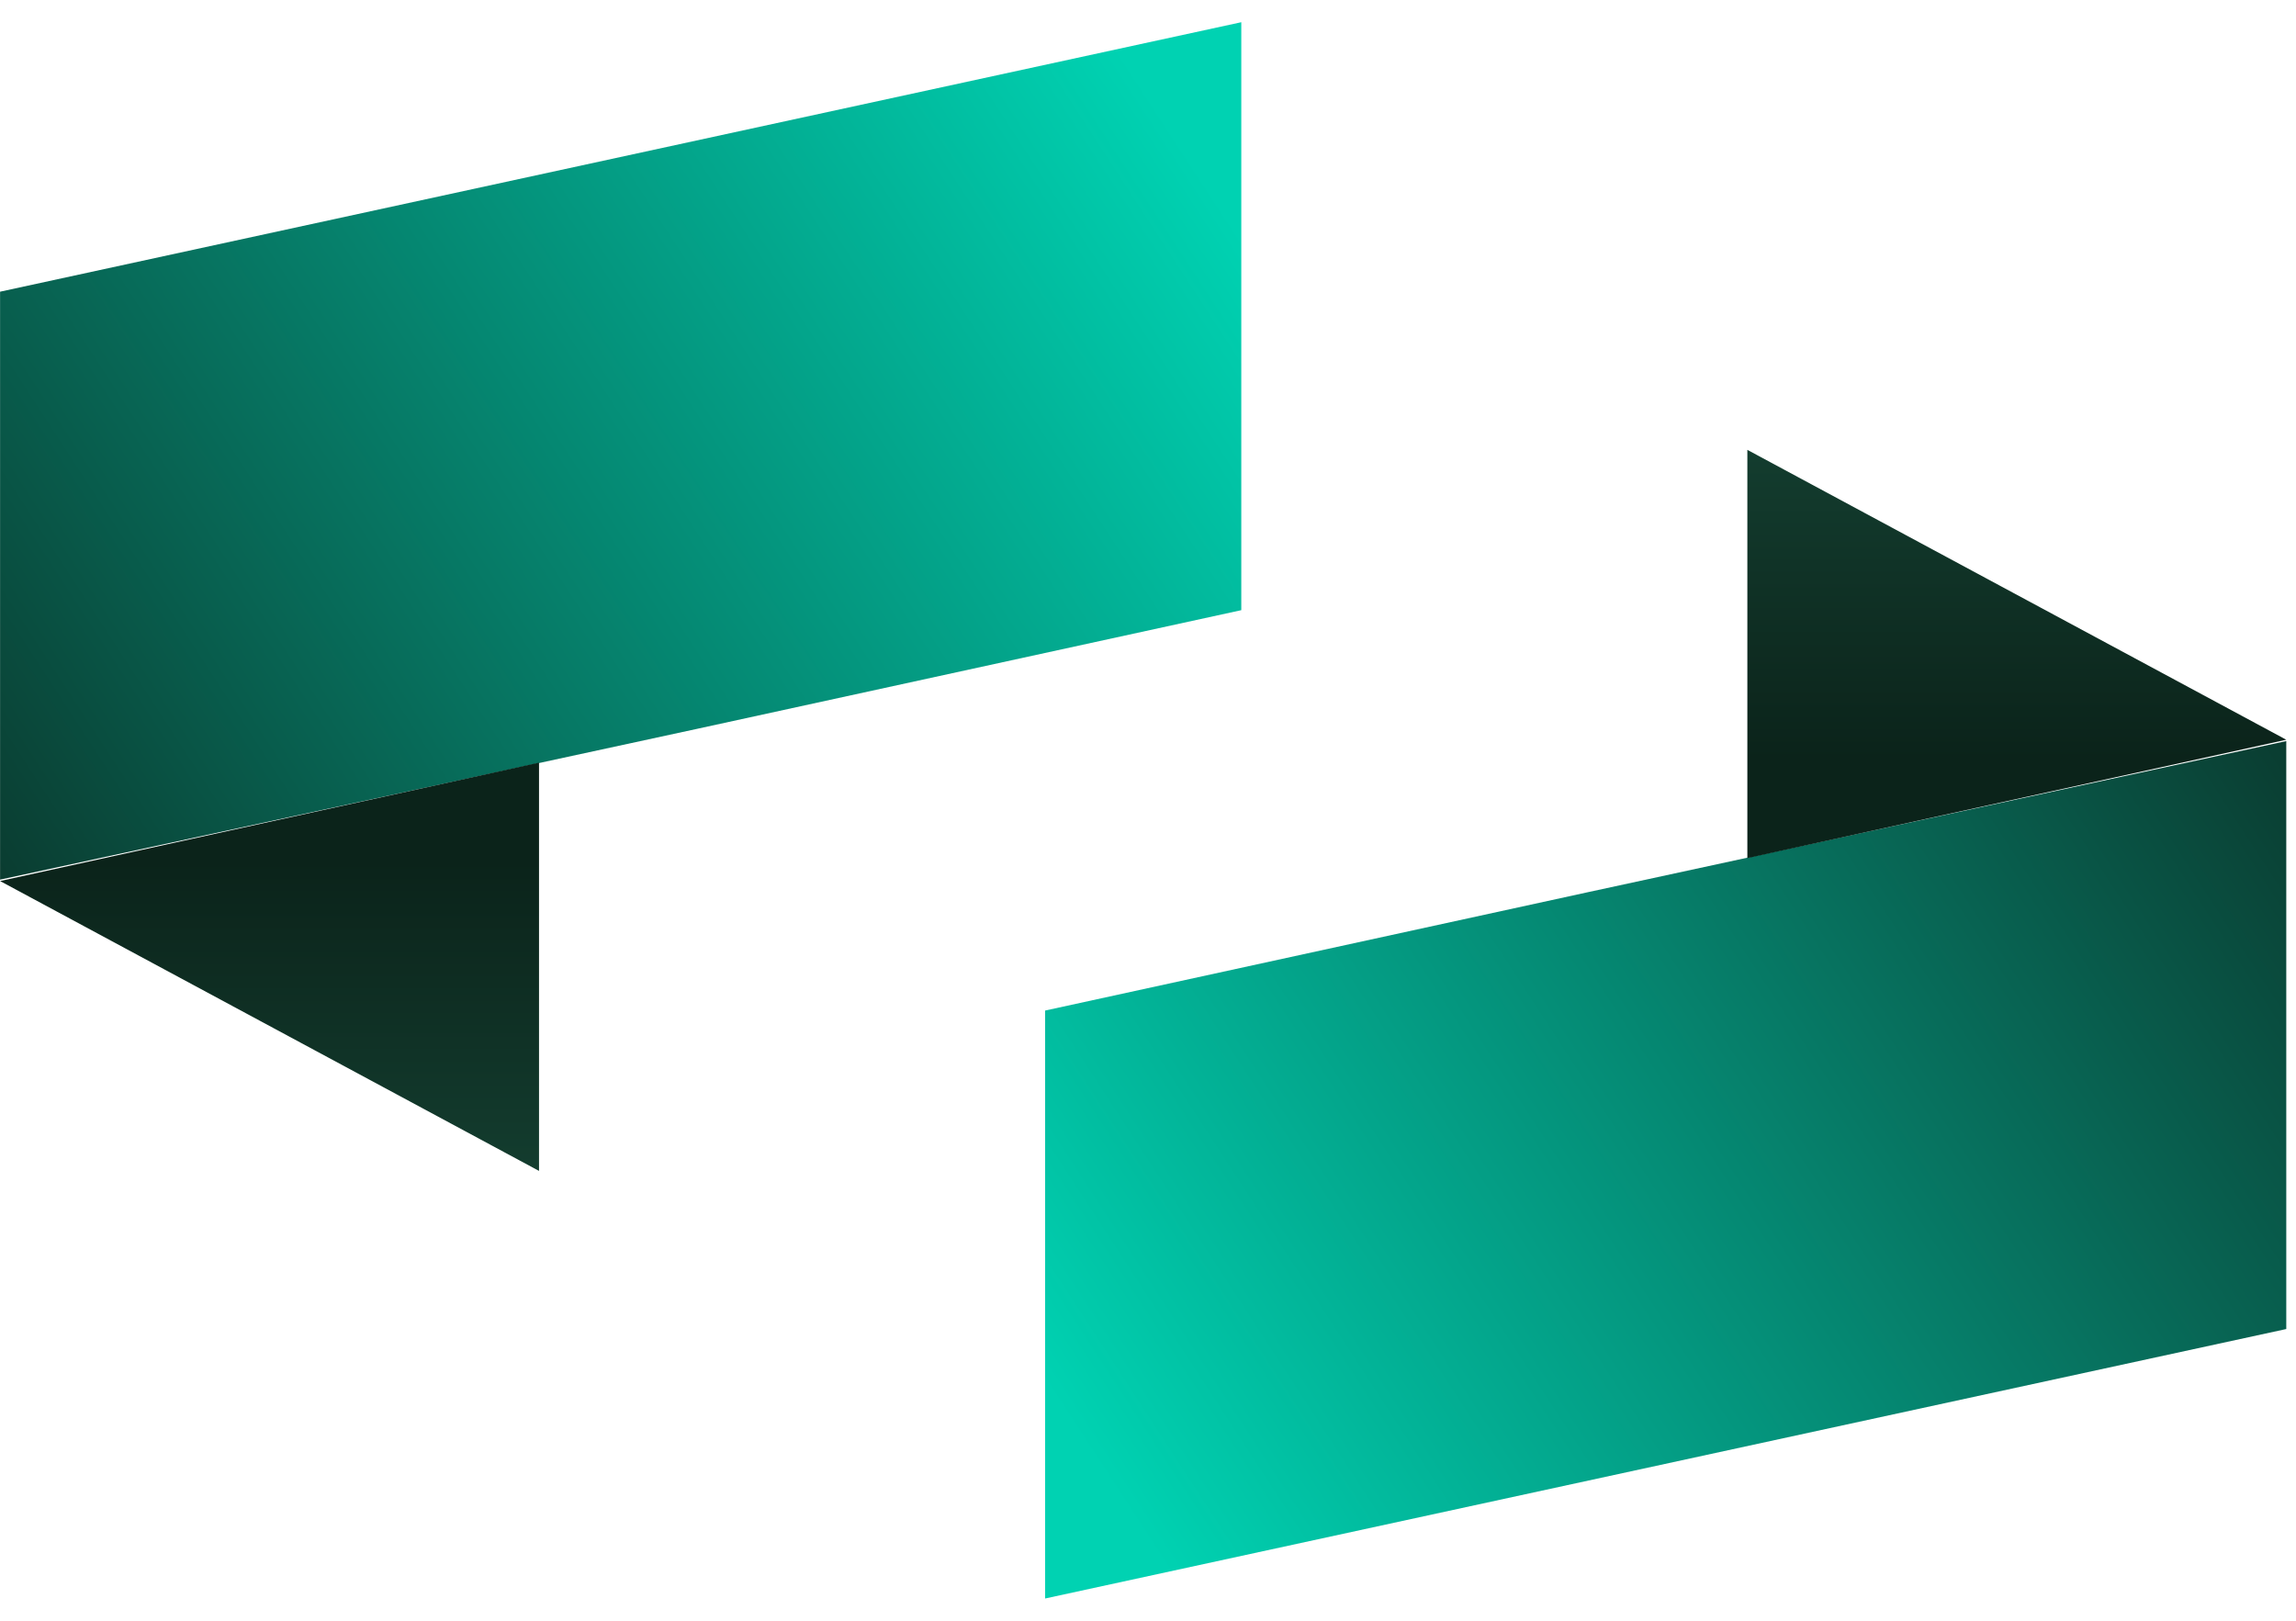 <svg width="68" height="48" viewBox="0 0 68 48" fill="none" xmlns="http://www.w3.org/2000/svg">
<path d="M36.763 0.658L0.002 8.639V26.052L20.68 21.578L36.763 18.071V0.658Z" fill="url(#paint0_linear_2467_1540)"/>
<path d="M15.964 34.678V22.586L0.002 26.093L15.964 34.678Z" fill="url(#paint1_linear_2467_1540)"/>
<path d="M30.952 47.342L67.712 39.361V21.948L47.035 26.422L30.952 29.929V47.342Z" fill="url(#paint2_linear_2467_1540)"/>
<path d="M51.751 13.323V25.415L67.712 21.908L51.751 13.323Z" fill="url(#paint3_linear_2467_1540)"/>
<defs>
<linearGradient id="paint0_linear_2467_1540" x1="33.478" y1="1.918" x2="-5.757" y2="27.475" gradientUnits="userSpaceOnUse">
<stop stop-color="#00D2B2"/>
<stop offset="1" stop-color="#0C281F"/>
</linearGradient>
<linearGradient id="paint1_linear_2467_1540" x1="7.921" y1="25.496" x2="7.921" y2="48.173" gradientUnits="userSpaceOnUse">
<stop stop-color="#0B231A"/>
<stop offset="1" stop-color="#1F624D"/>
</linearGradient>
<linearGradient id="paint2_linear_2467_1540" x1="34.237" y1="46.082" x2="73.472" y2="20.525" gradientUnits="userSpaceOnUse">
<stop stop-color="#00D2B2"/>
<stop offset="1" stop-color="#0C281F"/>
</linearGradient>
<linearGradient id="paint3_linear_2467_1540" x1="59.793" y1="22.505" x2="59.793" y2="-0.172" gradientUnits="userSpaceOnUse">
<stop stop-color="#0B231A"/>
<stop offset="1" stop-color="#1F624D"/>
</linearGradient>
</defs>
</svg>
